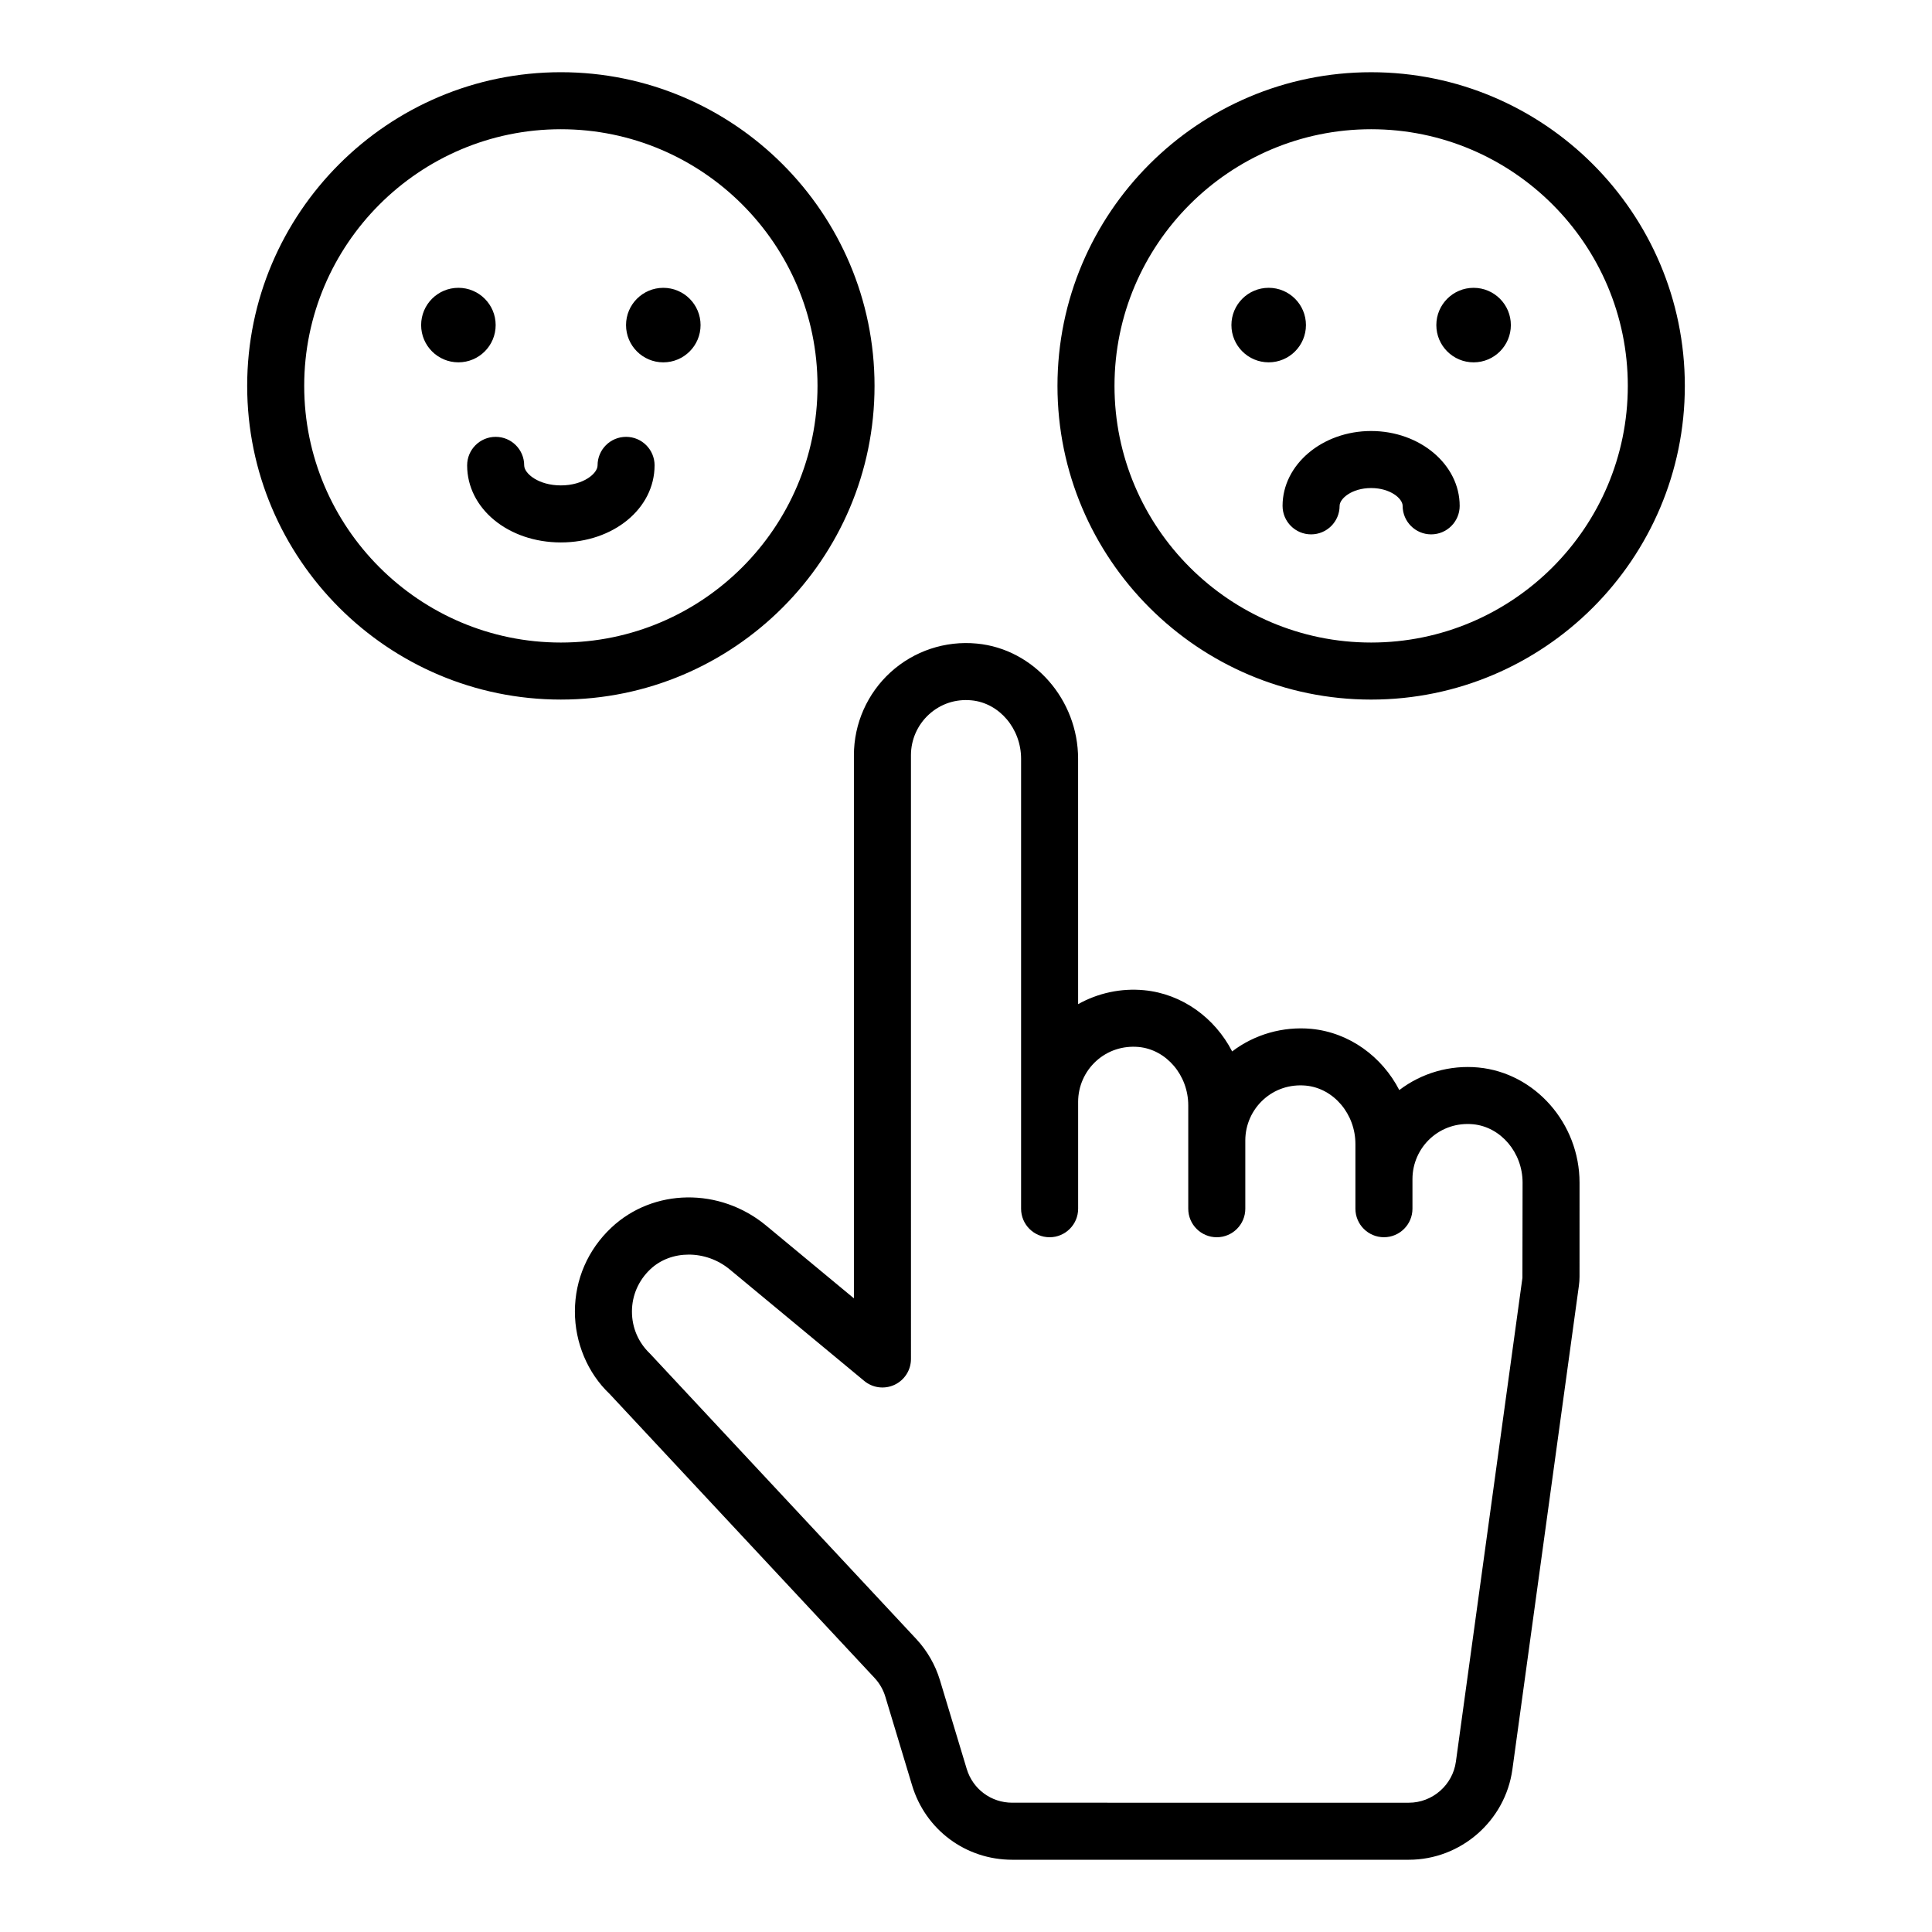 <?xml version="1.0" encoding="UTF-8"?>
<!-- Uploaded to: ICON Repo, www.svgrepo.com, Generator: ICON Repo Mixer Tools -->
<svg fill="#000000" width="800px" height="800px" version="1.1" viewBox="144 144 512 512" xmlns="http://www.w3.org/2000/svg">
 <path d="m507.37 163.14c-45.836 0-83.129 37.293-83.129 83.129 0 45.836 37.293 83.129 83.129 83.129 45.836 0 83.129-37.293 83.129-83.129-0.004-45.84-37.297-83.129-83.129-83.129zm0 151.14c-37.504 0-68.016-30.512-68.016-68.016 0-37.504 30.508-68.016 68.016-68.016 37.504 0 68.016 30.512 68.016 68.016-0.004 37.504-30.512 68.016-68.016 68.016zm-27.156-74.258c-5.453 0-9.875-4.418-9.875-9.875 0-5.453 4.418-9.875 9.875-9.875 5.453 0 9.875 4.422 9.875 9.875 0 5.457-4.422 9.875-9.875 9.875zm64.18-9.871c0 5.453-4.422 9.875-9.875 9.875s-9.875-4.418-9.875-9.875c0-5.453 4.422-9.875 9.875-9.875s9.875 4.422 9.875 9.875zm-13.562 47.902c0 4.176-3.387 7.559-7.559 7.559s-7.559-3.383-7.559-7.559c0-1.922-3.254-4.715-8.348-4.715-5.102 0-8.355 2.793-8.355 4.715 0 4.176-3.387 7.559-7.559 7.559s-7.559-3.383-7.559-7.559c0-10.934 10.527-19.832 23.469-19.832 12.945 0.004 23.469 8.898 23.469 19.832zm-155.07-31.789c0-45.836-37.293-83.129-83.129-83.129-45.836 0-83.129 37.293-83.129 83.129 0 45.836 37.293 83.129 83.129 83.129 45.836 0 83.129-37.289 83.129-83.129zm-83.129 68.016c-37.504 0-68.016-30.512-68.016-68.016 0-37.504 30.512-68.016 68.016-68.016 37.504 0 68.016 30.512 68.016 68.016-0.004 37.504-30.516 68.016-68.016 68.016zm-27.152-74.258c-5.453 0-9.875-4.418-9.875-9.875 0-5.453 4.418-9.875 9.875-9.875 5.453 0 9.875 4.422 9.875 9.875 0 5.457-4.422 9.875-9.875 9.875zm64.176-9.871c0 5.453-4.422 9.875-9.875 9.875s-9.875-4.418-9.875-9.875c0-5.453 4.422-9.875 9.875-9.875 5.457 0 9.875 4.422 9.875 9.875zm-12.188 37.176c0 11.453-10.91 20.422-24.836 20.422-13.926 0-24.836-8.973-24.836-20.422 0-4.176 3.383-7.559 7.559-7.559s7.559 3.383 7.559 7.559c0 2.164 3.789 5.309 9.723 5.309 5.934 0 9.723-3.144 9.723-5.309 0-4.176 3.383-7.559 7.559-7.559 4.168 0 7.551 3.383 7.551 7.559zm218.32 159.57c-7.566-0.707-15.031 1.457-20.961 5.984-4.566-8.859-13.215-15.258-23.34-16.227-7.477-0.688-15.02 1.453-20.953 5.984-4.566-8.859-13.215-15.258-23.344-16.223-6.098-0.582-12.223 0.746-17.48 3.699l-0.004-65.039c0-15.68-11.773-29.086-26.809-30.52-8.418-0.816-16.699 1.969-22.875 7.586-6.184 5.621-9.727 13.633-9.727 21.984v143.95l-23.258-19.281c-12.262-10.168-29.91-9.922-41.039 0.555-6.199 5.836-9.625 13.707-9.645 22.16-0.023 8.34 3.426 16.414 9.148 21.84l70.266 75.324c1.312 1.402 2.297 3.113 2.848 4.949l7.102 23.531c3.562 11.785 14.223 19.699 26.527 19.699h105.1c13.77 0 25.574-10.289 27.453-23.938l17.625-128.19c0.113-0.809 0.168-1.613 0.168-2.422l0.004-24.891c0-15.68-11.781-29.082-26.809-30.512zm11.668 55.754-17.629 128.21c-0.852 6.199-6.215 10.879-12.477 10.879l-105.1-0.004c-5.594 0-10.441-3.602-12.059-8.953l-7.102-23.531c-1.219-4.035-3.387-7.805-6.266-10.895l-70.582-75.645c-3.086-2.938-4.781-6.902-4.769-11.168 0.012-4.262 1.746-8.234 4.891-11.199 2.734-2.574 6.394-3.863 10.156-3.863 3.801 0 7.711 1.312 10.875 3.941l35.637 29.539c2.262 1.875 5.391 2.262 8.039 1.02 2.648-1.246 4.344-3.91 4.344-6.84l-0.004-160.02c0-4.102 1.742-8.035 4.781-10.801 3.078-2.801 7.059-4.129 11.273-3.723 7.367 0.703 13.133 7.5 13.133 15.477v119.25c0 4.172 3.387 7.559 7.559 7.559s7.559-3.387 7.559-7.559v-28.34c0-4.102 1.746-8.039 4.781-10.801 3.078-2.801 7.106-4.098 11.266-3.723 7.367 0.703 13.137 7.5 13.137 15.473v27.391c0 4.172 3.387 7.559 7.559 7.559s7.559-3.387 7.559-7.559v-18.102c0-4.102 1.742-8.043 4.781-10.805 3.074-2.801 7.059-4.098 11.262-3.719 7.367 0.703 13.137 7.504 13.137 15.477v17.145c0 4.172 3.387 7.559 7.559 7.559s7.559-3.387 7.559-7.559v-7.863c0-4.098 1.742-8.035 4.777-10.801 3.078-2.793 7.094-4.102 11.273-3.719 7.367 0.703 13.133 7.5 13.133 15.469z"/>
</svg>